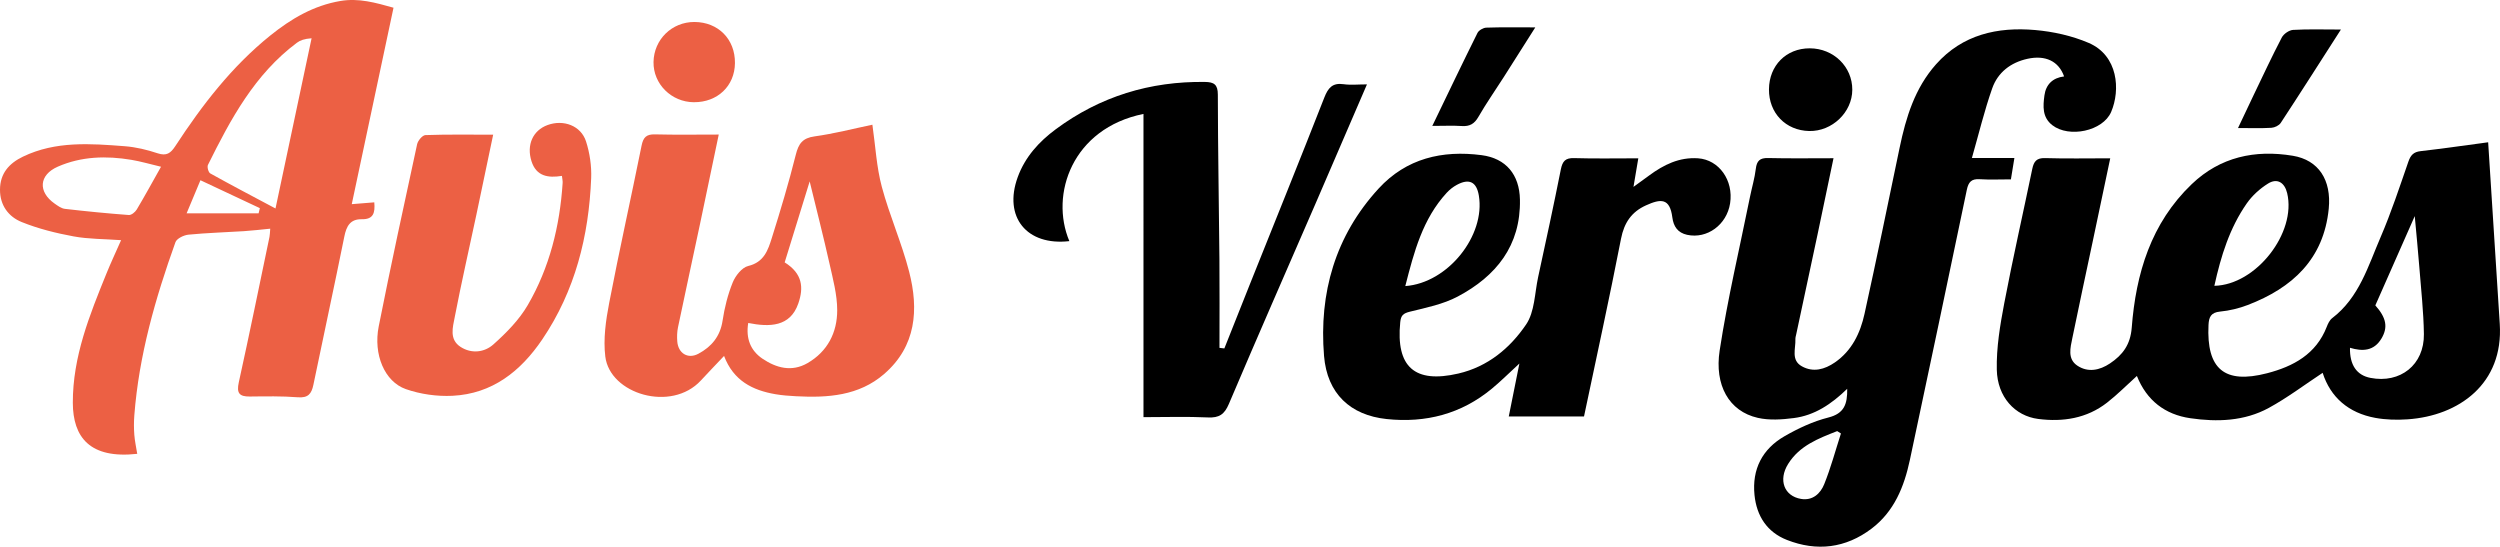 <svg xmlns="http://www.w3.org/2000/svg" viewBox="0 0 962.24 210.43">
<path d="M957.68 54.74c1.52 23.8 3 46.88 4.47 69.96 1.47 23.02-15.73 35.35-35.48 36.7-4.12.28-8.38.18-12.42-.56-10.32-1.88-17.28-7.96-20.27-17.34-6.89 4.54-13.52 9.57-20.74 13.51-9.39 5.12-19.85 5.47-30.2 3.96-9.7-1.41-16.78-6.8-20.56-16.27-3.91 3.53-7.5 7.17-11.49 10.28-7.81 6.08-16.99 7.49-26.5 6.27-8.98-1.16-15.7-8.46-15.93-18.94-.19-8.52 1.27-17.17 2.87-25.6 3.3-17.3 7.21-34.48 10.79-51.73.59-2.83 1.65-4.23 4.91-4.13 8.13.25 16.28.08 25.09.08-2.34 11.09-4.55 21.6-6.77 32.12-2.61 12.36-5.29 24.71-7.82 37.09-.76 3.72-1.92 8 1.89 10.57 4.11 2.77 8.63 1.84 12.62-.84 4.86-3.26 7.84-7.19 8.35-13.72 1.6-20.85 7.41-40.26 23.11-55.28 10.95-10.48 24.36-13.32 38.88-10.92 9.96 1.65 14.93 9.36 13.84 20.39-1.93 19.4-14 30.47-31.16 37.05-3.38 1.3-7.03 2.18-10.63 2.53-3.54.34-4.34 2.08-4.49 5.17-.81 16.94 6.11 22.83 22.54 18.57 10.09-2.62 18.87-7.32 22.97-17.87.47-1.22 1.12-2.6 2.11-3.35 10.38-7.93 13.82-20.04 18.64-31.21 4.07-9.45 7.29-19.28 10.67-29.01.87-2.5 1.99-3.74 4.73-4.05 8.57-.97 17.11-2.23 25.99-3.41Zm-43.43 62.8c4.23 4.75 4.96 8.42 2.35 12.78-2.9 4.84-7.3 4.99-12.1 3.54-.15 6.59 2.57 10.55 7.84 11.58 11.52 2.27 20.77-5.03 20.61-16.84-.12-8.61-1.09-17.2-1.76-25.8-.49-6.31-1.13-12.6-1.76-19.62-5.24 11.87-10.11 22.91-15.17 34.36Zm-61.95-7.53c16.1-.35 31.66-20.45 28.02-35.67-.98-4.1-3.83-5.88-7.34-3.7-3.14 1.95-6.12 4.65-8.23 7.68-6.56 9.41-9.92 20.19-12.45 31.69Z"/>
<path d="M710.98 149.65c-6.07 5.91-12.57 10.24-20.54 11.26-4.56.59-9.45.93-13.87-.08-11.14-2.53-16.72-12.61-14.68-25.92 3.04-19.85 7.7-39.46 11.68-59.17.73-3.58 1.79-7.12 2.23-10.74.37-3.11 1.56-4.25 4.76-4.17 8.13.2 16.27.07 25.15.07-2.12 10.12-4.09 19.65-6.11 29.18-2.73 12.85-5.49 25.69-8.23 38.53-.14.65-.36 1.32-.33 1.97.15 3.66-1.79 8.05 2.52 10.43 4.37 2.42 8.75 1.18 12.66-1.5 6.57-4.52 9.8-11.32 11.43-18.73 4.69-21.27 9.07-42.62 13.51-63.94 2.43-11.69 5.87-22.94 14.01-32.09 10.22-11.49 23.68-14.45 38.15-13.19 6.98.61 14.19 2.21 20.61 4.96 11.36 4.88 12.25 18.13 8.65 26.55-3.18 7.43-16.23 10.11-22.66 5.11-3.92-3.05-3.58-7.32-3.03-11.44.56-4.22 3.2-6.8 7.57-7.32-2.06-5.87-7.2-8.3-14.07-6.79-6.49 1.43-11.43 5.23-13.59 11.36-3.01 8.53-5.12 17.37-7.83 26.83h16.36c-.47 2.9-.86 5.25-1.34 8.22-4.15 0-8.1.19-12.03-.06-3.17-.21-4.32 1.1-4.94 4.08-7.23 34.67-14.54 69.33-21.92 103.97-2.19 10.29-6.04 19.86-14.76 26.45-9.95 7.52-21.03 8.87-32.56 4.34-7.64-3-11.66-9.18-12.48-17.28-1.01-9.96 3.02-17.72 11.54-22.63 5.28-3.04 11.02-5.73 16.89-7.21 6.09-1.54 7.35-5.12 7.25-11.06Zm-2.42 17.19c-.48-.3-.96-.61-1.43-.91-7.21 2.83-14.52 5.59-18.91 12.68-3.82 6.16-1.51 12.33 4.99 13.42 4.51.76 7.48-2.1 8.91-5.64 2.57-6.35 4.34-13.02 6.45-19.55Z"/>
<path fill="#ec6044" d="M135.39 78.58c3.6-.29 6.02-.48 8.67-.7.37 4.1-.37 6.59-4.8 6.5-4.45-.09-5.93 2.64-6.74 6.72-3.83 19.04-7.98 38-11.9 57.02-.72 3.48-2.04 5.1-5.99 4.79-6.13-.48-12.31-.36-18.47-.29-4.05.05-5.16-1.29-4.25-5.45 4.11-18.63 7.92-37.34 11.82-56.02.16-.77.15-1.57.28-3.13-3.6.35-6.82.74-10.05.95-7.14.46-14.3.65-21.42 1.35-1.8.18-4.5 1.48-5.01 2.9-7.75 21.62-14.06 43.62-15.83 66.67-.19 2.48-.19 5.01 0 7.49.19 2.45.74 4.87 1.12 7.3-18.21 2.01-24.76-6.36-24.79-19.66-.04-17.77 6.46-33.78 12.97-49.81 1.67-4.11 3.56-8.13 5.61-12.77-6.53-.47-12.5-.39-18.26-1.45-6.77-1.25-13.59-2.94-19.96-5.51C3.32 83.45-.03 79.08 0 72.99c.03-6.28 3.53-10.15 8.86-12.71 12.57-6.05 25.92-5.02 39.19-4 4.26.33 8.56 1.36 12.62 2.72 3.45 1.15 5.02-.04 6.81-2.77 10.32-15.8 21.77-30.67 36.59-42.59 7.98-6.41 16.6-11.52 26.98-13.27 7-1.18 13.39.63 20.41 2.6-5.36 25.23-10.65 50.1-16.07 75.61Zm-29.35 1.66c4.72-22.27 9.3-43.89 13.89-65.51-2.81.21-4.38.77-5.66 1.73-16.25 12.13-25.5 29.4-34.23 47.01-.39.79.17 2.88.9 3.28 8.07 4.49 16.25 8.78 25.1 13.49ZM61.99 64.18c-4.4-1.04-7.87-2.07-11.41-2.66-9.66-1.61-19.27-1.35-28.34 2.63-7.28 3.2-7.68 9.68-1.22 14.21 1.21.85 2.58 1.87 3.96 2.03 8.19.95 16.4 1.76 24.62 2.37.97.07 2.43-1.11 3.02-2.1 3.06-5.11 5.9-10.34 9.36-16.48Zm37.55 17.94c.16-.67.31-1.34.47-2.01-7.39-3.47-14.77-6.94-22.86-10.74-1.95 4.66-3.63 8.68-5.33 12.75h27.73Z"/>
<path d="M630.58 60.91c-.66 3.89-1.17 6.95-1.86 11.02 2.48-1.8 4.26-3.07 6.01-4.37 5.61-4.14 11.61-7.13 18.85-6.63 8.07.56 13.71 8.49 12.33 17.34-1.29 8.26-8.86 13.79-16.55 12.11-3.62-.79-5.24-3.26-5.68-6.69-.98-7.6-4.51-7.19-10.14-4.65-5.52 2.49-8.4 6.63-9.61 12.83-4.44 22.8-9.43 45.5-14.25 68.43h-28.96c1.34-6.69 2.63-13.1 4.09-20.38-3.97 3.65-7.12 6.8-10.55 9.64-11.79 9.79-25.51 13.32-40.55 11.73-13.94-1.47-22.9-9.76-24.09-24.3-1.98-24.18 4.29-46.21 21.01-64.42 10.66-11.61 24.48-14.83 39.64-12.85 9.41 1.23 14.57 7.52 14.75 17.11.34 17.74-9.17 29.46-23.91 37.29-5.6 2.98-12.16 4.3-18.41 5.84-2.59.64-3.49 1.42-3.75 4.07-1.7 17.2 5.53 23.65 22.35 19.75 11.36-2.63 19.92-9.79 26.1-18.89 3.31-4.87 3.29-12.04 4.62-18.21 2.99-13.8 5.99-27.6 8.74-41.45.64-3.2 1.75-4.48 5.15-4.37 7.96.24 15.93.08 24.65.08Zm-89.68 49.2c16.41-1.2 30.88-19.45 28.3-34.85-.88-5.27-3.71-6.69-8.49-4.1-1.42.77-2.77 1.83-3.87 3.03-9.25 10.05-12.58 22.72-15.95 35.93Z"/>
<path fill="#ec6044" d="M278.7 136.99c-3.3 3.49-6.15 6.44-8.93 9.45-11.39 12.34-35.01 5.25-36.79-9.19-.83-6.74.2-13.92 1.5-20.68 3.88-20.21 8.39-40.29 12.45-60.47.65-3.23 1.82-4.46 5.17-4.38 7.95.21 15.9.07 24.54.07-2.49 11.92-4.8 23.09-7.17 34.24-2.82 13.31-5.73 26.61-8.51 39.93-.37 1.77-.42 3.66-.28 5.47.35 4.55 4.08 6.89 8.12 4.73 5.01-2.67 8.4-6.65 9.31-12.71.76-5.01 2.01-10.06 3.91-14.74 1.04-2.57 3.55-5.76 5.95-6.33 6.1-1.45 7.63-6.11 9.09-10.76 3.34-10.6 6.53-21.26 9.23-32.04 1.07-4.28 2.59-6.45 7.25-7.09 7.5-1.03 14.88-2.96 22.24-4.49 1.19 8.27 1.59 16.29 3.62 23.88 2.95 11.04 7.68 21.62 10.52 32.68 3.75 14.57 2.73 28.7-9.62 39.39-9.71 8.41-21.72 9.22-33.91 8.56-2.65-.14-5.31-.33-7.92-.78-8.79-1.51-16.16-5.16-19.79-14.75Zm32.95-67.19c-3.36 10.89-6.5 21.08-9.63 31.19 6.93 4.32 7.35 9.74 5.24 15.83-3.13 9.05-11.11 9.11-19.27 7.49-.99 6.01.92 10.66 5.49 13.75 5.31 3.58 11.27 5.2 17.33 1.7 7.74-4.48 11.43-11.79 11.43-20.33 0-6.01-1.65-12.08-2.98-18.02-2.29-10.24-4.91-20.42-7.62-31.6Z"/>
<path d="M526.13 32.49c-6.71 15.57-13.18 30.65-19.71 45.7-11.17 25.76-22.47 51.46-33.44 77.3-1.72 4.04-3.76 5.39-8.07 5.18-8.1-.38-16.22-.11-24.79-.11V43.85c-27.41 5.56-36.11 31-28.53 48.96-16.41 1.89-25.45-9.28-19.88-24.61 2.83-7.78 8.18-13.67 14.69-18.48 17.04-12.61 36.25-18.48 57.42-18.18 3.41.05 4.92.96 4.92 4.86.03 21.13.43 42.27.61 63.4.1 11.36.02 22.73.02 34.09.63.07 1.26.15 1.88.22 3.28-8.25 6.55-16.5 9.84-24.75 9.57-23.92 19.23-47.8 28.62-71.78 1.48-3.77 3.15-5.78 7.44-5.17 2.74.39 5.58.07 8.96.07Z"/>
<path fill="#ec6044" d="M216.28 67.7c-5.35.87-9.88.15-11.72-5.67-1.97-6.25.54-11.84 6.19-13.9 6.12-2.24 12.85.22 14.81 6.3 1.44 4.48 2.17 9.44 1.98 14.14-.89 22.28-6.16 43.37-18.83 62.08-8.29 12.24-19.22 20.93-34.55 21.69-5.95.29-12.33-.6-17.95-2.57-8.2-2.87-12.58-13.35-10.44-24.15 4.65-23.43 9.72-46.77 14.78-70.11.3-1.39 2.05-3.47 3.19-3.51 8.43-.3 16.87-.16 26.08-.16-2.26 10.78-4.34 20.8-6.46 30.8-2.79 13.15-5.8 26.25-8.34 39.45-.74 3.86-2.18 8.56 2.25 11.43 4.27 2.77 9.24 2.08 12.62-.94 4.99-4.45 9.93-9.46 13.26-15.18 8.38-14.41 12.32-30.35 13.41-46.98.05-.79-.15-1.6-.27-2.71Z"/>
<path d="M680.87 34.37c.06-9.17 6.64-15.78 15.68-15.77 9.16 0 16.43 7.08 16.39 15.96-.03 8.66-7.77 16.06-16.58 15.87-9.06-.19-15.56-6.92-15.49-16.05Z"/>
<path fill="#ec6044" d="M267.09 39.35c-8.68-.05-15.7-7.05-15.55-15.5.15-8.65 7.08-15.42 15.75-15.39 9.18.04 15.69 6.65 15.59 15.83-.09 8.8-6.7 15.1-15.78 15.05Z"/>
<path d="M551.29 48.46c6.05-12.53 11.62-24.2 17.38-35.77.51-1.03 2.22-2.01 3.41-2.05 5.97-.21 11.95-.1 18.85-.1-4.32 6.82-8.26 13.07-12.24 19.29-3.22 5.04-6.67 9.96-9.65 15.14-1.54 2.68-3.33 3.74-6.36 3.54-3.47-.23-6.96-.05-11.38-.05Zm349.72-37.09c-8.09 12.6-15.54 24.32-23.16 35.93-.66 1.01-2.34 1.81-3.59 1.89-3.94.24-7.91.09-12.86.09 2.18-4.61 4.04-8.58 5.94-12.53 3.59-7.46 7.08-14.98 10.91-22.31.73-1.4 2.81-2.83 4.34-2.93 5.78-.34 11.59-.14 18.41-.14Z"/>
</svg>
